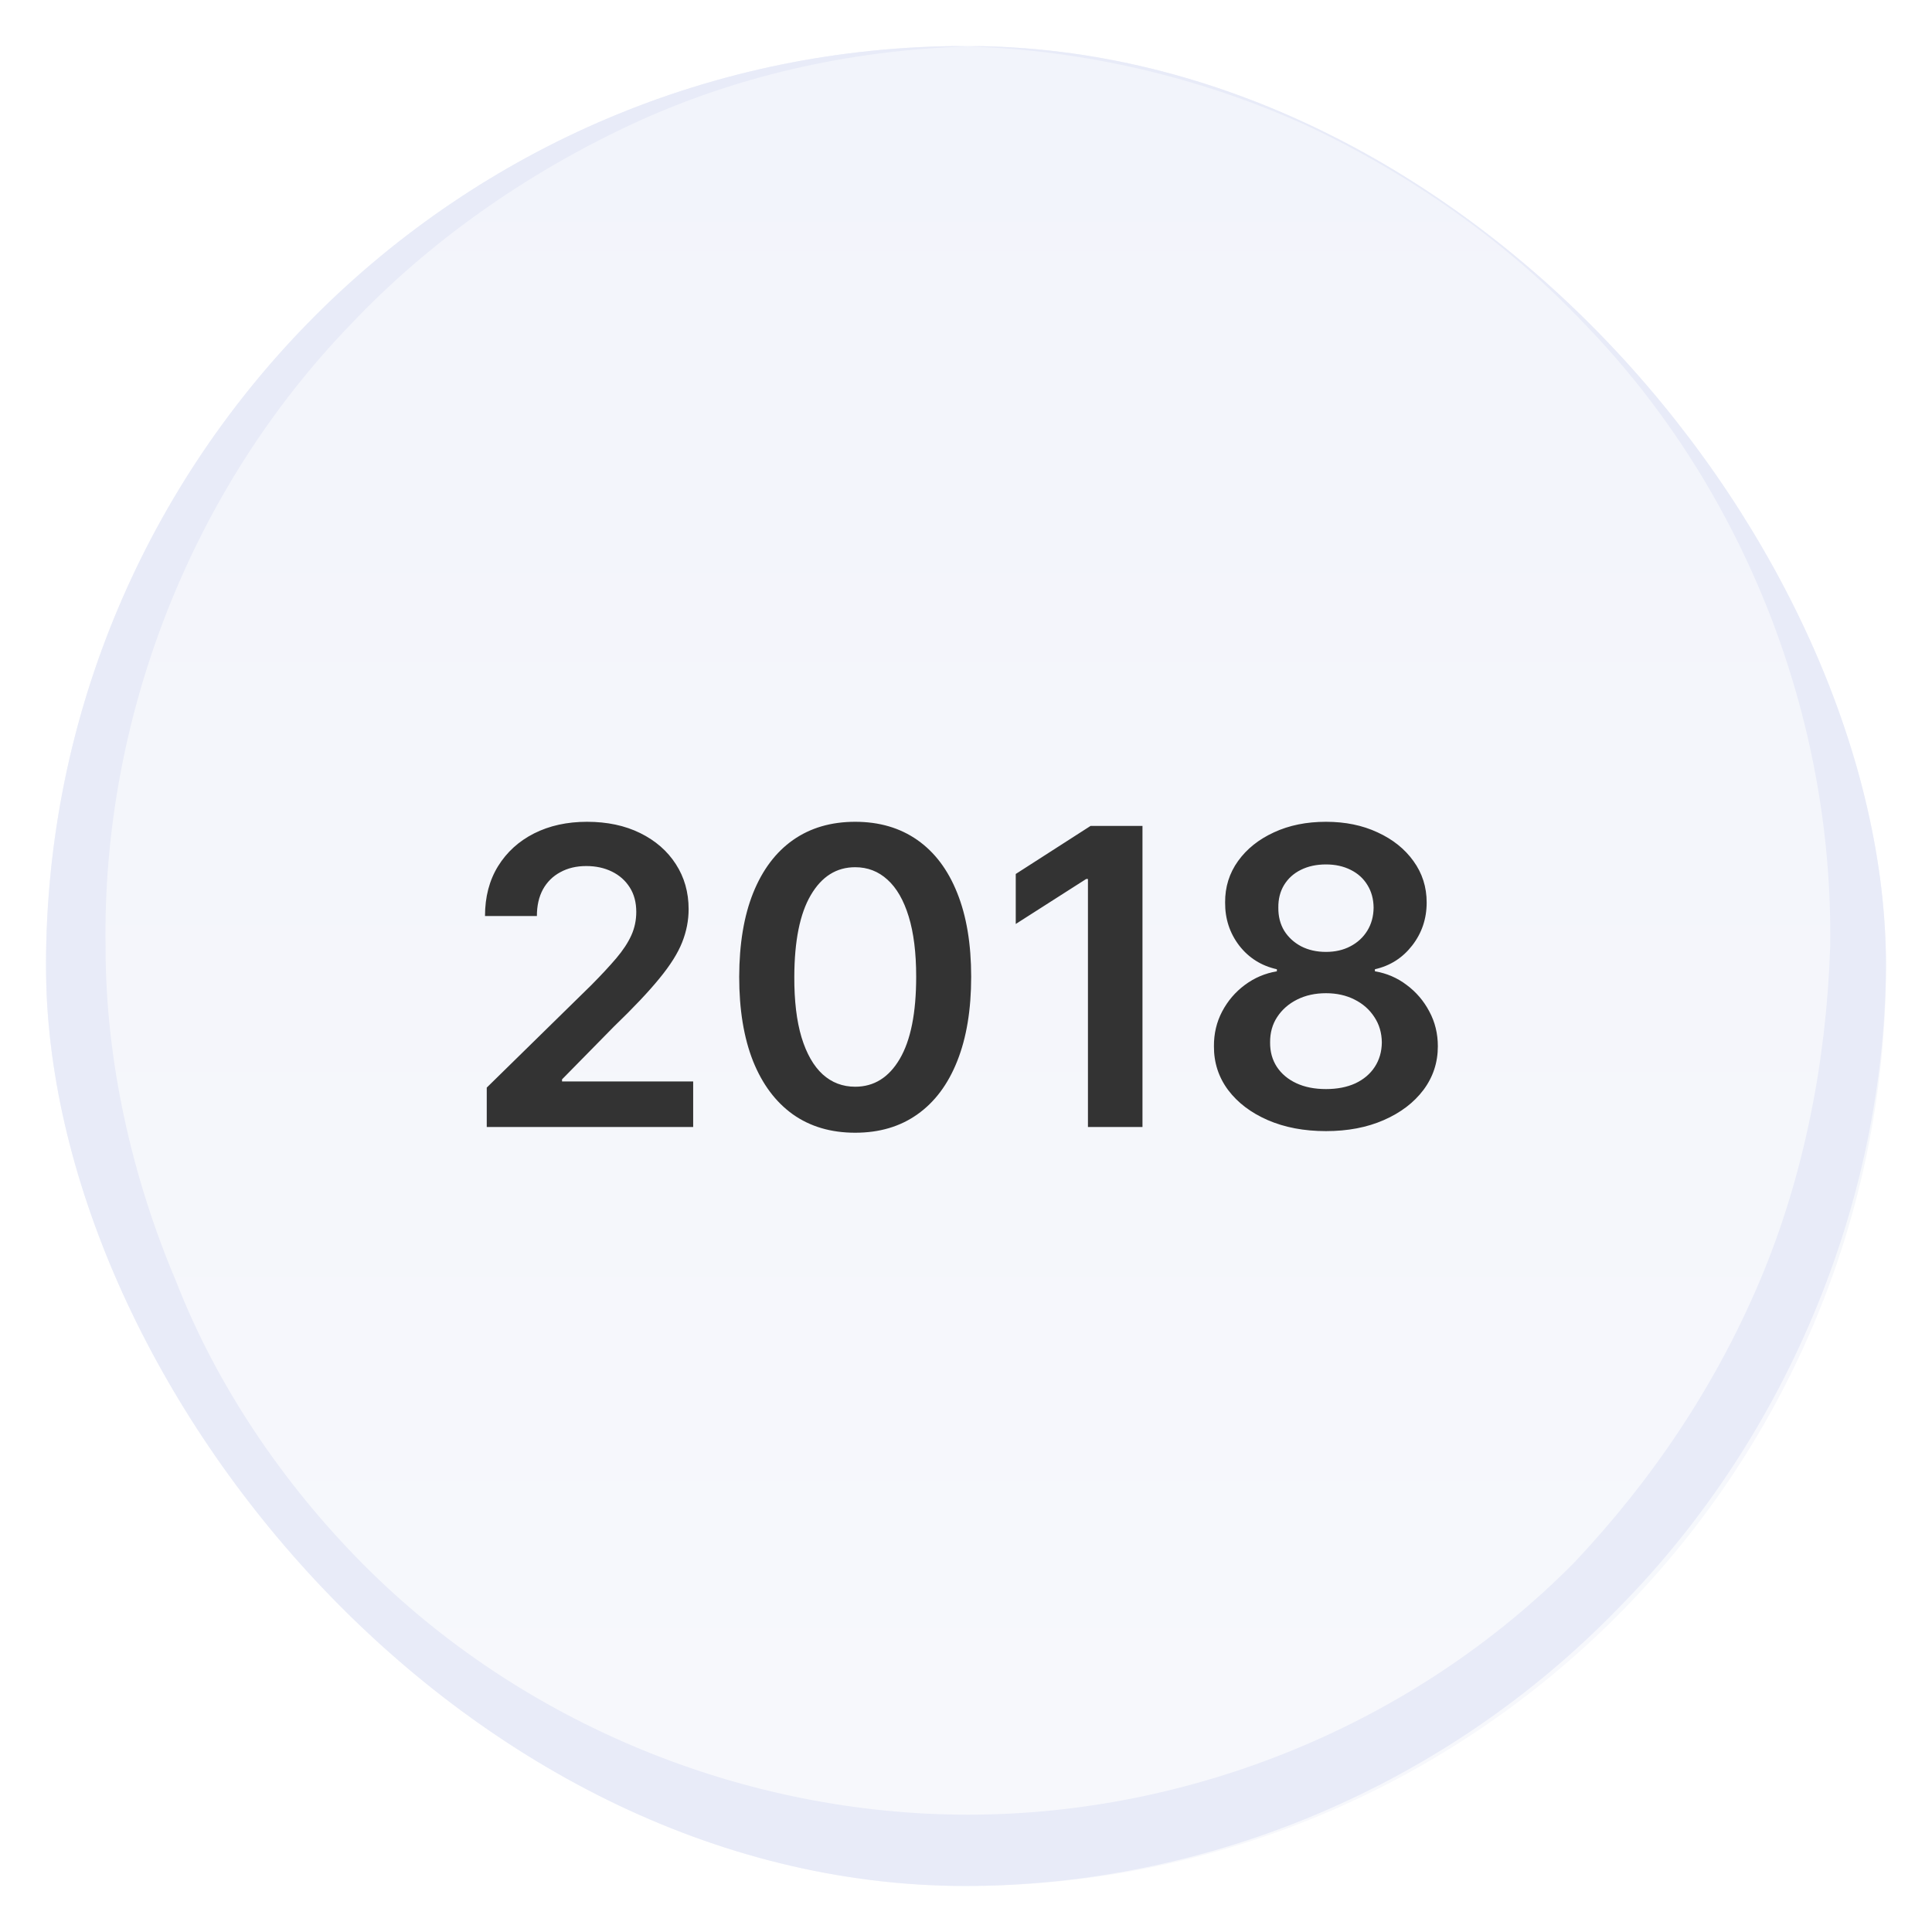 <svg width="84" height="84" viewBox="0 0 84 84" fill="none" xmlns="http://www.w3.org/2000/svg">
<g filter="url(#filter0_d_15935_35298)">
<g clip-path="url(#clip0_15935_35298)">
<rect x="2" y="1" width="80" height="80" rx="40" fill="url(#paint0_linear_15935_35298)"/>
<path d="M70.037 11.954C62.604 4.772 52.261 0.692 42.081 1.018C47.09 1.181 52.1 2.324 56.786 4.446C61.311 6.568 65.513 9.506 68.906 13.097C75.855 20.279 79.733 30.236 79.572 40.193C79.41 45.09 78.441 50.15 76.501 54.72C74.562 59.291 71.815 63.371 68.421 66.962C61.473 73.981 51.777 77.899 42.081 77.899C32.385 77.899 22.689 73.981 15.74 66.962C12.347 63.535 9.438 59.291 7.66 54.72C5.721 50.15 4.59 45.09 4.59 40.193C4.428 30.236 8.307 20.279 15.255 13.097C18.649 9.506 22.851 6.568 27.375 4.446C31.9 2.324 36.91 1.181 42.081 1.018C31.9 0.692 21.558 4.772 14.124 11.954C6.691 19.137 2.166 29.583 2.004 40.193C1.843 50.803 6.206 61.413 13.478 68.921C20.911 76.593 31.415 81 41.919 81C52.585 81 62.927 76.593 70.361 68.921C77.794 61.413 82.157 50.803 81.996 40.193C81.996 29.583 77.471 19.3 70.037 11.954Z" fill="#E8EBF8"/>
<path d="M21.163 48V46.287L25.708 41.832C26.143 41.393 26.505 41.003 26.795 40.662C27.084 40.321 27.302 39.991 27.447 39.671C27.592 39.352 27.664 39.011 27.664 38.648C27.664 38.235 27.57 37.881 27.383 37.587C27.195 37.289 26.938 37.059 26.609 36.897C26.281 36.735 25.908 36.654 25.491 36.654C25.06 36.654 24.683 36.744 24.359 36.923C24.035 37.097 23.784 37.347 23.605 37.67C23.43 37.994 23.343 38.38 23.343 38.827H21.087C21.087 37.996 21.276 37.274 21.655 36.66C22.035 36.047 22.557 35.572 23.222 35.235C23.891 34.898 24.658 34.73 25.523 34.73C26.401 34.73 27.172 34.894 27.837 35.222C28.501 35.55 29.017 36 29.384 36.571C29.754 37.142 29.94 37.794 29.94 38.527C29.94 39.017 29.846 39.499 29.658 39.972C29.471 40.445 29.141 40.969 28.668 41.544C28.199 42.119 27.541 42.816 26.692 43.634L24.436 45.929V46.019H30.138V48H21.163ZM37.182 48.249C36.129 48.249 35.226 47.983 34.472 47.45C33.722 46.913 33.144 46.14 32.739 45.13C32.339 44.116 32.139 42.895 32.139 41.467C32.143 40.04 32.345 38.825 32.746 37.824C33.151 36.818 33.728 36.051 34.478 35.523C35.232 34.994 36.133 34.73 37.182 34.73C38.23 34.73 39.131 34.994 39.886 35.523C40.64 36.051 41.217 36.818 41.618 37.824C42.023 38.83 42.225 40.044 42.225 41.467C42.225 42.899 42.023 44.122 41.618 45.136C41.217 46.146 40.64 46.918 39.886 47.45C39.136 47.983 38.234 48.249 37.182 48.249ZM37.182 46.249C38 46.249 38.646 45.846 39.119 45.041C39.596 44.231 39.834 43.04 39.834 41.467C39.834 40.428 39.726 39.554 39.508 38.847C39.291 38.139 38.984 37.606 38.588 37.249C38.192 36.886 37.723 36.705 37.182 36.705C36.368 36.705 35.724 37.11 35.251 37.92C34.778 38.725 34.54 39.908 34.535 41.467C34.531 42.511 34.636 43.389 34.849 44.101C35.066 44.812 35.373 45.349 35.769 45.712C36.166 46.07 36.636 46.249 37.182 46.249ZM49.673 34.909V48H47.302V37.217H47.225L44.163 39.173V36.999L47.417 34.909H49.673ZM57.651 48.179C56.7 48.179 55.857 48.019 55.12 47.7C54.386 47.38 53.811 46.943 53.394 46.389C52.98 45.831 52.776 45.198 52.78 44.491C52.776 43.941 52.895 43.436 53.138 42.976C53.381 42.516 53.709 42.132 54.122 41.825C54.54 41.514 55.004 41.316 55.516 41.231V41.141C54.843 40.992 54.297 40.649 53.879 40.112C53.466 39.571 53.261 38.947 53.266 38.239C53.261 37.566 53.449 36.965 53.828 36.437C54.208 35.908 54.727 35.493 55.388 35.19C56.048 34.883 56.803 34.73 57.651 34.73C58.49 34.73 59.238 34.883 59.894 35.19C60.555 35.493 61.075 35.908 61.454 36.437C61.837 36.965 62.029 37.566 62.029 38.239C62.029 38.947 61.818 39.571 61.397 40.112C60.979 40.649 60.44 40.992 59.779 41.141V41.231C60.291 41.316 60.751 41.514 61.16 41.825C61.573 42.132 61.901 42.516 62.144 42.976C62.392 43.436 62.515 43.941 62.515 44.491C62.515 45.198 62.306 45.831 61.889 46.389C61.471 46.943 60.896 47.38 60.163 47.7C59.434 48.019 58.597 48.179 57.651 48.179ZM57.651 46.351C58.141 46.351 58.567 46.268 58.929 46.102C59.291 45.931 59.573 45.693 59.773 45.386C59.973 45.079 60.075 44.725 60.08 44.325C60.075 43.907 59.967 43.538 59.754 43.219C59.545 42.895 59.257 42.641 58.891 42.458C58.529 42.275 58.115 42.183 57.651 42.183C57.182 42.183 56.764 42.275 56.398 42.458C56.031 42.641 55.742 42.895 55.529 43.219C55.32 43.538 55.218 43.907 55.222 44.325C55.218 44.725 55.316 45.079 55.516 45.386C55.716 45.688 55.997 45.925 56.36 46.095C56.726 46.266 57.156 46.351 57.651 46.351ZM57.651 40.387C58.051 40.387 58.405 40.306 58.712 40.144C59.023 39.982 59.268 39.756 59.447 39.467C59.626 39.177 59.718 38.842 59.722 38.463C59.718 38.088 59.628 37.76 59.453 37.479C59.279 37.193 59.036 36.974 58.725 36.82C58.413 36.663 58.056 36.584 57.651 36.584C57.237 36.584 56.873 36.663 56.558 36.82C56.247 36.974 56.004 37.193 55.829 37.479C55.659 37.76 55.575 38.088 55.58 38.463C55.575 38.842 55.661 39.177 55.835 39.467C56.014 39.752 56.259 39.978 56.571 40.144C56.886 40.306 57.246 40.387 57.651 40.387Z" fill="#333333"/>
</g>
</g>
<defs>
<filter id="filter0_d_15935_35298" x="0" y="0" width="84" height="84" filterUnits="userSpaceOnUse" color-interpolation-filters="sRGB">
<feFlood flood-opacity="0" result="BackgroundImageFix"/>
<feColorMatrix in="SourceAlpha" type="matrix" values="0 0 0 0 0 0 0 0 0 0 0 0 0 0 0 0 0 0 127 0" result="hardAlpha"/>
<feOffset dy="1"/>
<feGaussianBlur stdDeviation="1"/>
<feColorMatrix type="matrix" values="0 0 0 0 0 0 0 0 0 0 0 0 0 0 0 0 0 0 0.05 0"/>
<feBlend mode="normal" in2="BackgroundImageFix" result="effect1_dropShadow_15935_35298"/>
<feBlend mode="normal" in="SourceGraphic" in2="effect1_dropShadow_15935_35298" result="shape"/>
</filter>
<linearGradient id="paint0_linear_15935_35298" x1="42.051" y1="1" x2="42.051" y2="108.011" gradientUnits="userSpaceOnUse">
<stop stop-color="#F2F4FB"/>
<stop offset="1" stop-color="#F9FAFC"/>
</linearGradient>
<clipPath id="clip0_15935_35298">
<rect x="2" y="1" width="80" height="80" rx="40" fill="white"/>
</clipPath>
</defs>
</svg>
